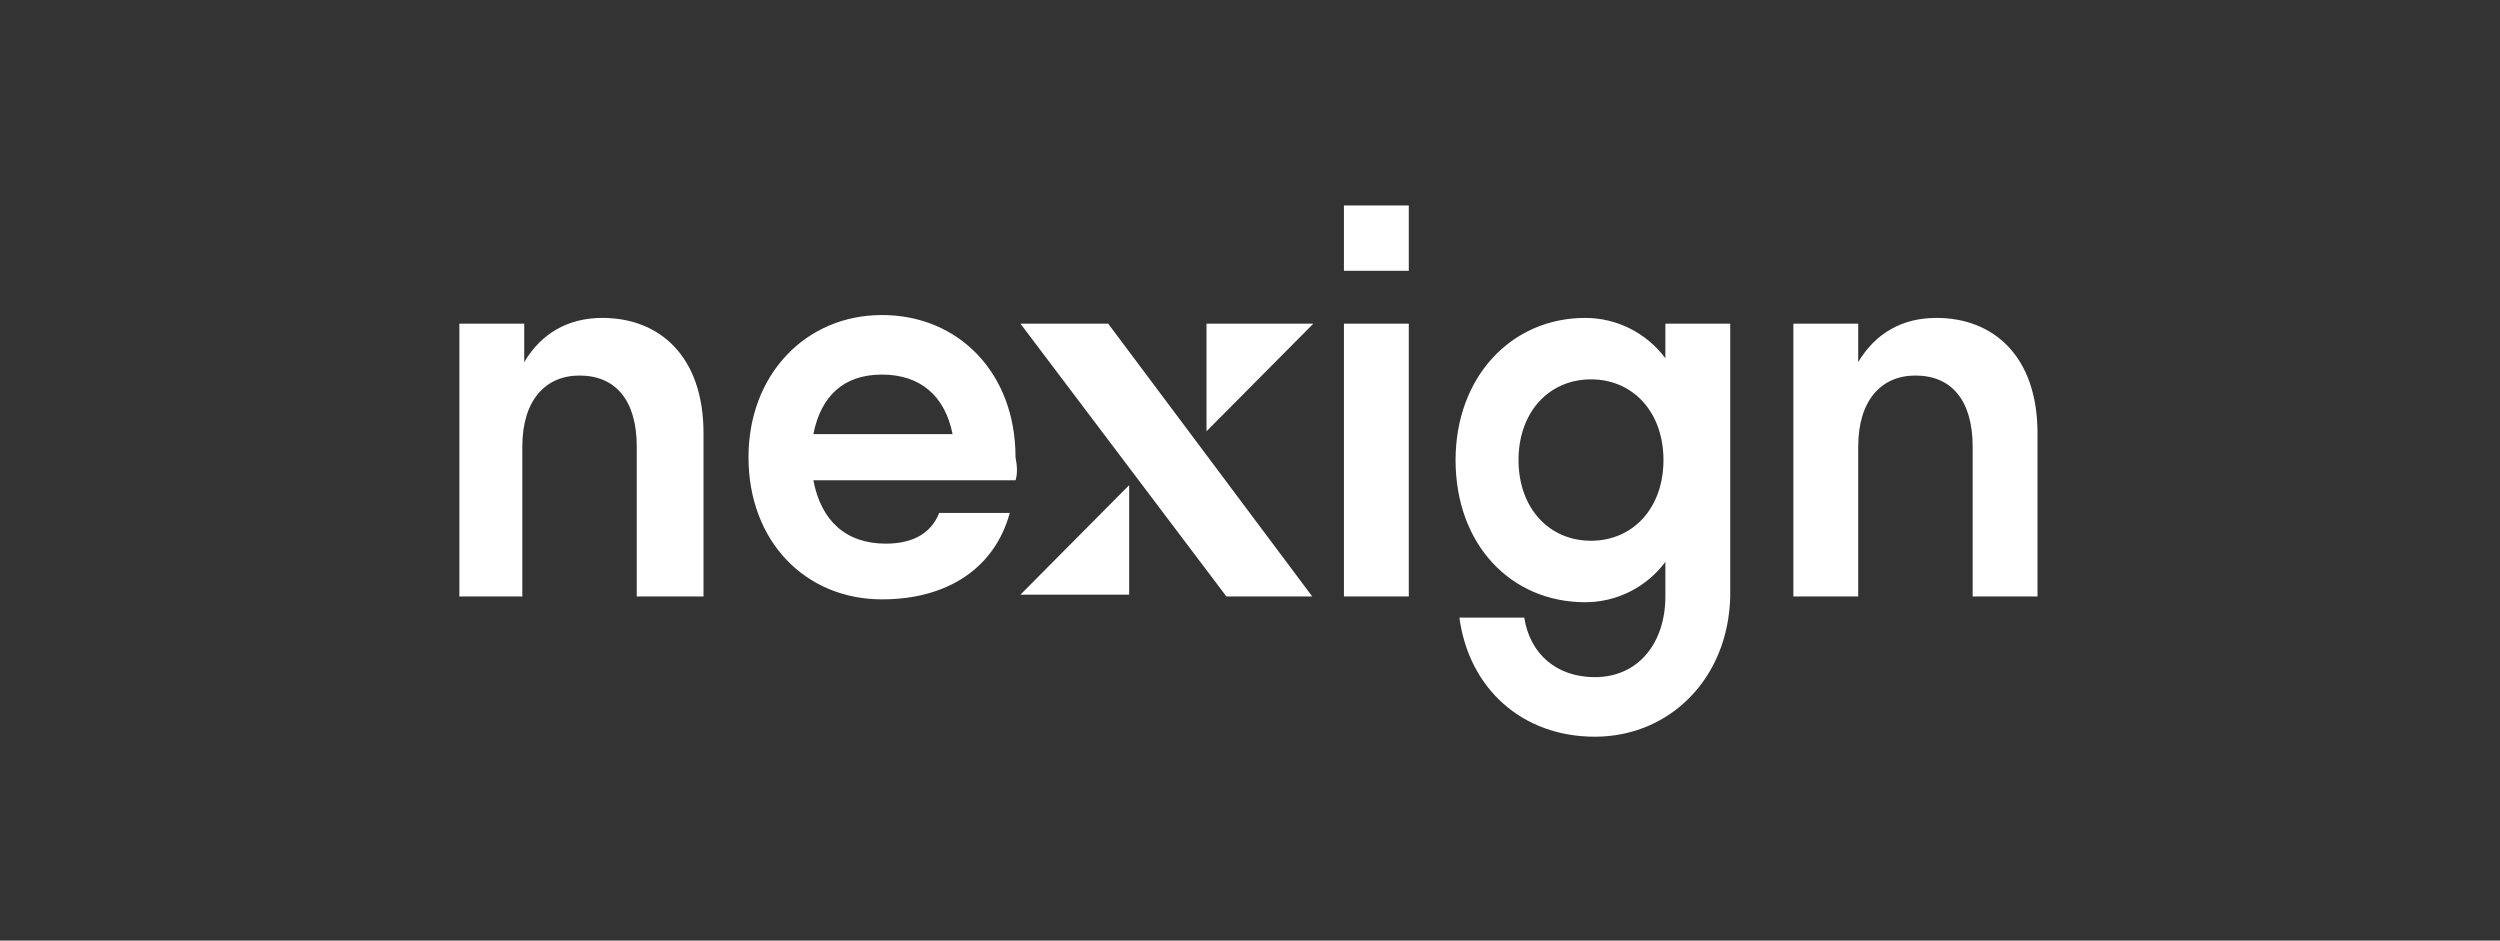 <?xml version="1.0" encoding="UTF-8"?> <svg xmlns="http://www.w3.org/2000/svg" width="800" height="301" viewBox="0 0 800 301" fill="none"><rect x="0" y="0" width="800" height="301" fill="#333333" stroke="none"/> <path fill-rule="evenodd" clip-rule="evenodd" d="M450.81 65.747H430.058V86.649H450.81V65.747ZM324.967 153.682H260.272C262.713 166.591 270.647 173.968 283.464 173.968C292.619 173.968 298.112 170.277 300.553 164.131H323.135C318.253 181.96 302.995 191.796 282.243 191.796C257.83 191.796 239.521 173.353 239.521 146.3C239.521 119.865 257.83 100.81 282.243 100.81C306.656 100.81 324.967 119.253 324.967 146.3C325.577 149.376 325.577 151.836 324.967 153.682ZM167.751 190.875H167.141V142.923C167.141 128.167 174.465 120.176 185.451 120.176C197.047 120.176 203.761 128.168 203.761 142.923V190.875H225.122V138.619C225.122 114.028 211.085 101.733 192.775 101.733C181.789 101.733 173.244 106.651 167.751 115.872V103.578H147V190.875H167.141V190.876L167.751 190.875ZM304.826 138.926H260.272C262.713 126.63 270.036 119.868 282.243 119.868C294.45 119.868 302.384 126.63 304.826 138.926ZM430.058 190.876V103.578H450.81V190.876H430.058ZM467.009 197.631C470.056 220.377 487.146 235.747 510.338 235.747C534.142 235.747 553.061 217.304 553.672 190.869V103.572H532.92V114.643C526.865 106.521 517.371 101.739 507.287 101.733C483.484 101.733 465.784 120.788 465.784 147.223C465.784 174.269 483.484 192.713 507.287 192.713C517.371 192.706 526.865 187.925 532.92 179.802V190.868C532.92 205.623 524.375 216.689 510.338 216.689C498.132 216.689 489.588 209.312 487.755 197.631H467.009ZM532.31 147.216C532.31 131.846 522.545 121.396 509.118 121.396C495.69 121.396 485.925 131.85 485.925 147.216C485.925 162.582 495.69 173.04 509.113 173.04C522.536 173.04 532.31 162.589 532.31 147.216ZM573.878 190.875H594.629V142.923C594.629 128.167 601.953 120.176 612.939 120.176C624.535 120.176 631.249 128.168 631.249 142.923V190.875H652V138.619C652 114.028 637.963 101.733 619.652 101.733C608.666 101.733 600.122 106.651 594.629 115.872V103.578H573.878V190.875ZM361.334 155.251V190.292H326.545L361.334 155.251ZM386.088 103.578V138.006L420.267 103.578H386.088ZM419.925 190.876L354.62 103.578H326.545L392.46 190.876H419.925Z" fill="white"></path> </svg> 